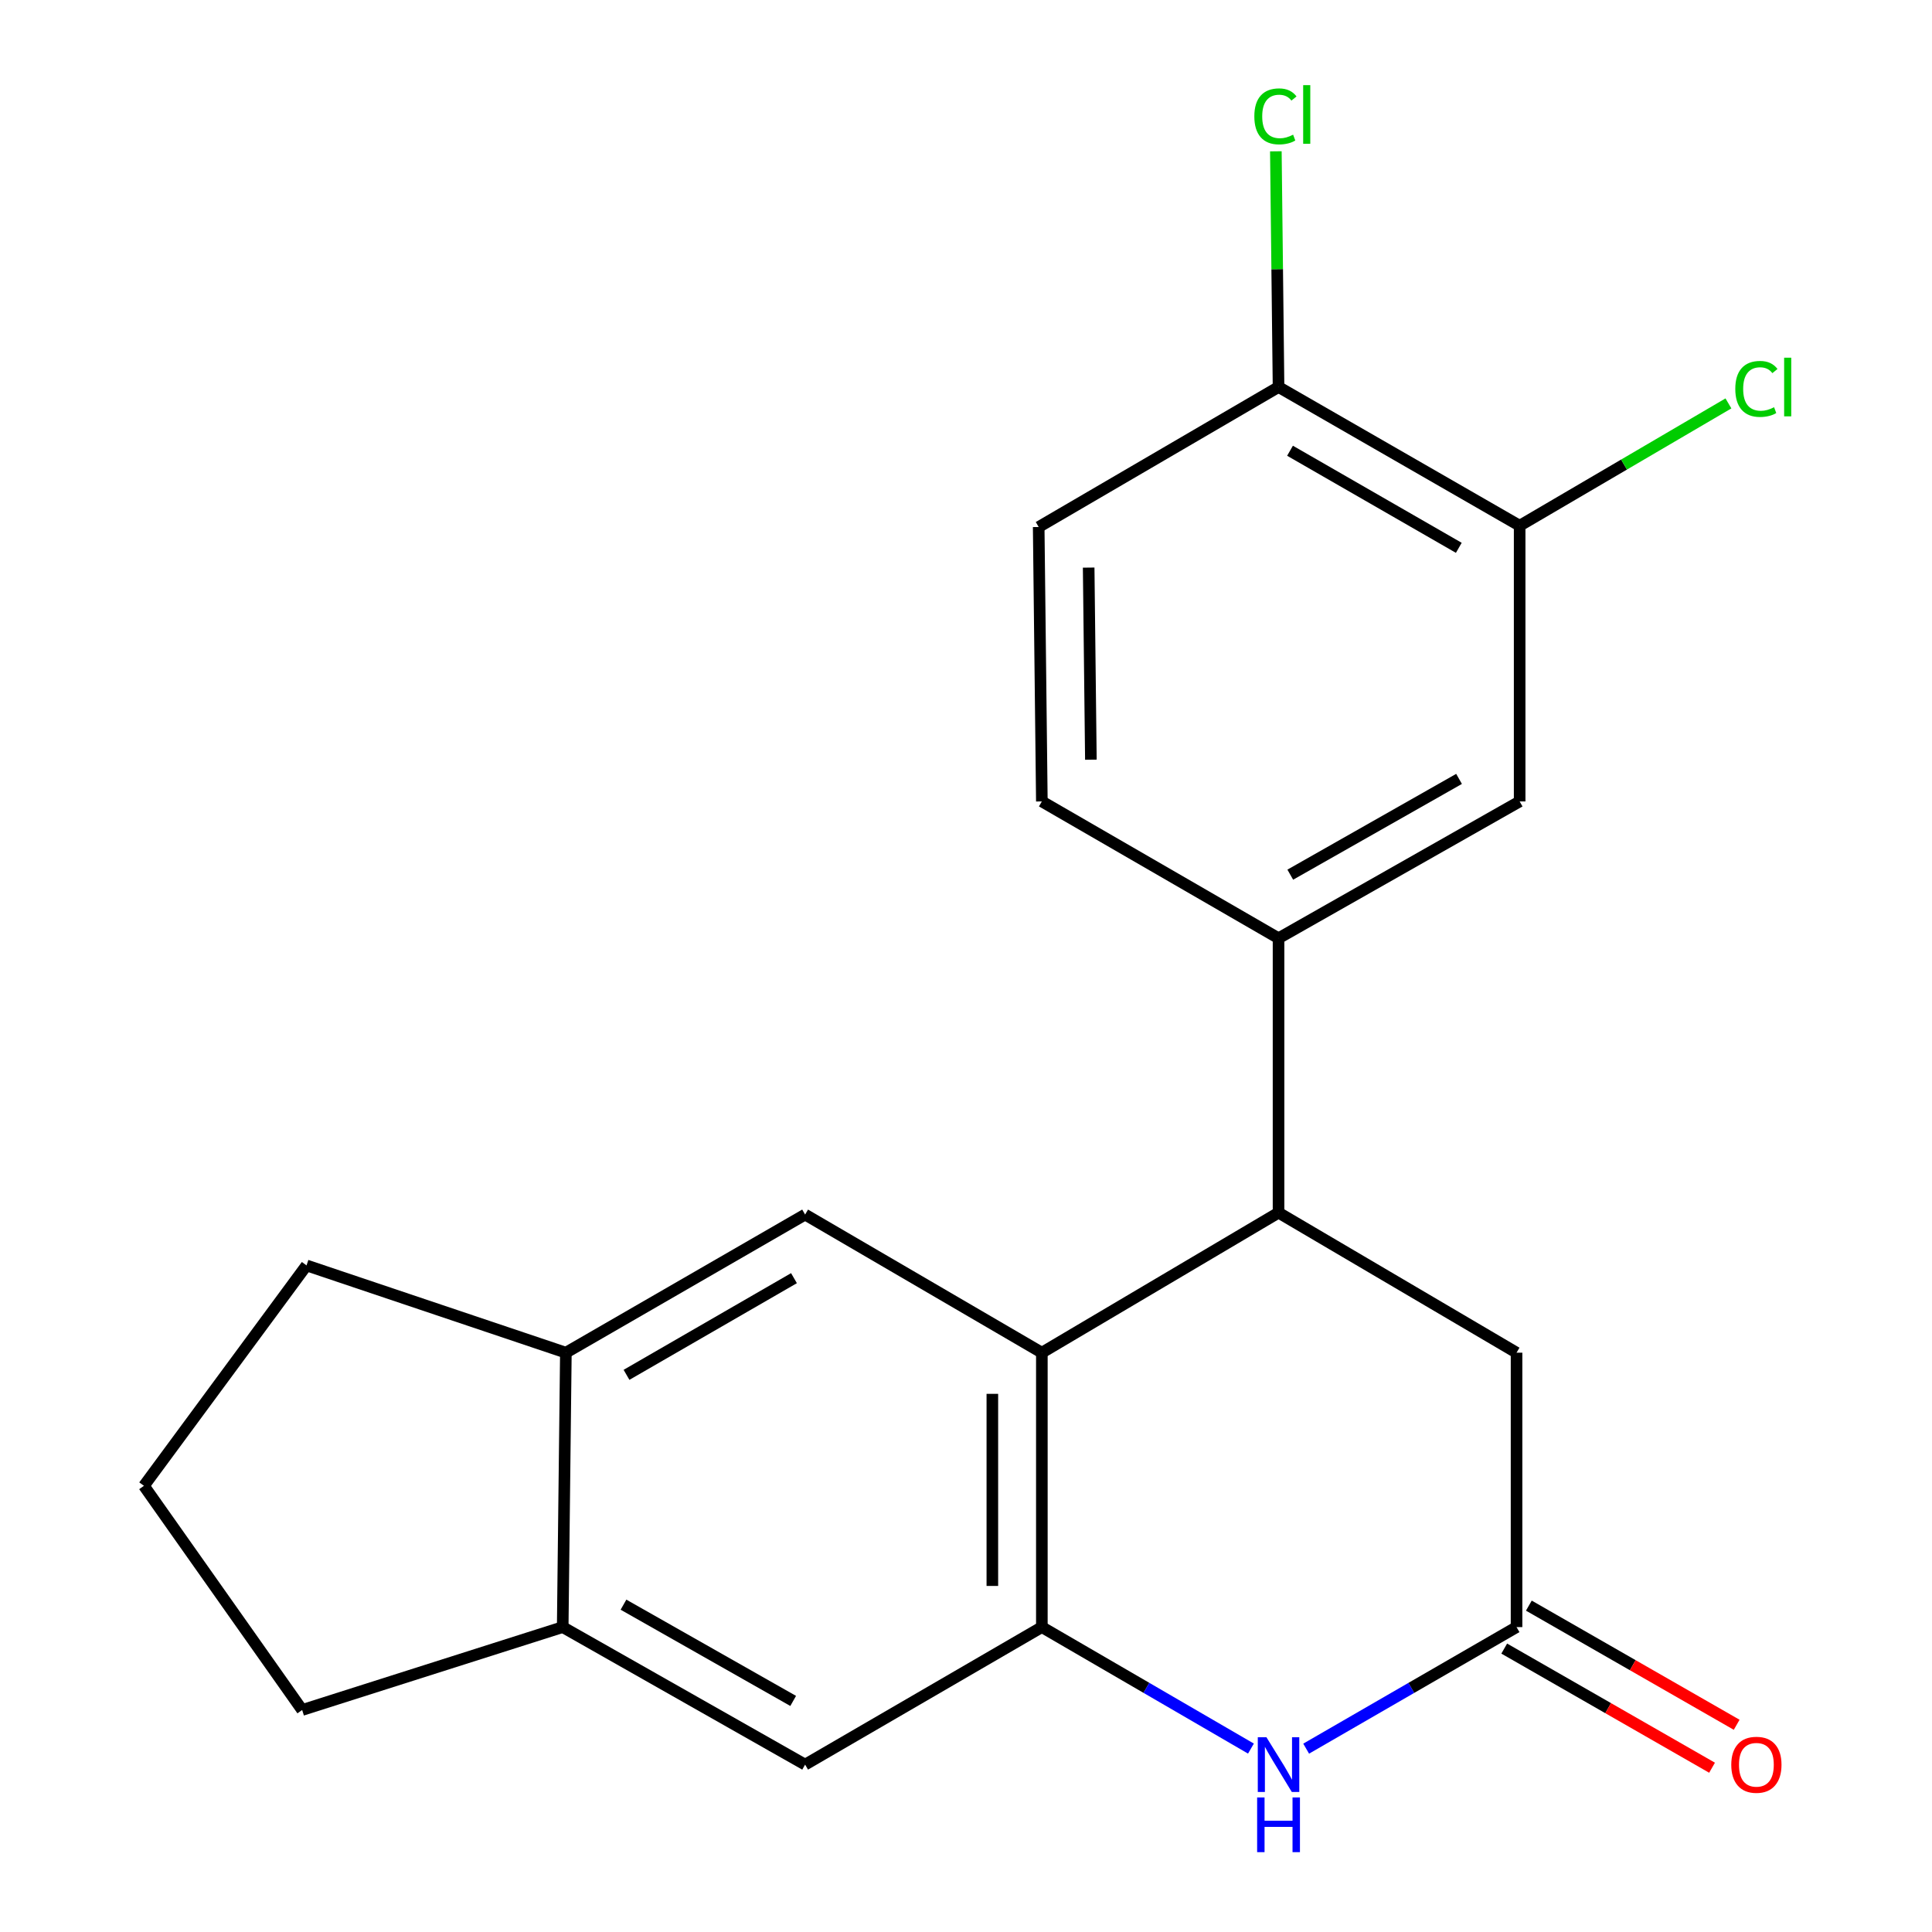 <?xml version='1.0' encoding='iso-8859-1'?>
<svg version='1.1' baseProfile='full'
              xmlns='http://www.w3.org/2000/svg'
                      xmlns:rdkit='http://www.rdkit.org/xml'
                      xmlns:xlink='http://www.w3.org/1999/xlink'
                  xml:space='preserve'
width='1000px' height='1000px' viewBox='0 0 1000 1000'>
<!-- END OF HEADER -->
<rect style='opacity:1.0;fill:#FFFFFF;stroke:none' width='1000' height='1000' x='0' y='0'> </rect>
<path class='bond-0' d='M 539.262,700.147 L 539.262,842.185' style='fill:none;fill-rule:evenodd;stroke:#000000;stroke-width:6px;stroke-linecap:butt;stroke-linejoin:miter;stroke-opacity:1' />
<path class='bond-0' d='M 513.638,721.453 L 513.638,820.88' style='fill:none;fill-rule:evenodd;stroke:#000000;stroke-width:6px;stroke-linecap:butt;stroke-linejoin:miter;stroke-opacity:1' />
<path class='bond-2' d='M 539.262,700.147 L 661.77,627.676' style='fill:none;fill-rule:evenodd;stroke:#000000;stroke-width:6px;stroke-linecap:butt;stroke-linejoin:miter;stroke-opacity:1' />
<path class='bond-4' d='M 539.262,700.147 L 416.725,628.658' style='fill:none;fill-rule:evenodd;stroke:#000000;stroke-width:6px;stroke-linecap:butt;stroke-linejoin:miter;stroke-opacity:1' />
<path class='bond-1' d='M 539.262,842.185 L 593.375,873.625' style='fill:none;fill-rule:evenodd;stroke:#000000;stroke-width:6px;stroke-linecap:butt;stroke-linejoin:miter;stroke-opacity:1' />
<path class='bond-1' d='M 593.375,873.625 L 647.487,905.064' style='fill:none;fill-rule:evenodd;stroke:#0000FF;stroke-width:6px;stroke-linecap:butt;stroke-linejoin:miter;stroke-opacity:1' />
<path class='bond-6' d='M 539.262,842.185 L 416.725,913.361' style='fill:none;fill-rule:evenodd;stroke:#000000;stroke-width:6px;stroke-linecap:butt;stroke-linejoin:miter;stroke-opacity:1' />
<path class='bond-22' d='M 676.066,905.101 L 730.513,873.643' style='fill:none;fill-rule:evenodd;stroke:#0000FF;stroke-width:6px;stroke-linecap:butt;stroke-linejoin:miter;stroke-opacity:1' />
<path class='bond-22' d='M 730.513,873.643 L 784.961,842.185' style='fill:none;fill-rule:evenodd;stroke:#000000;stroke-width:6px;stroke-linecap:butt;stroke-linejoin:miter;stroke-opacity:1' />
<path class='bond-5' d='M 661.77,627.676 L 661.77,485.637' style='fill:none;fill-rule:evenodd;stroke:#000000;stroke-width:6px;stroke-linecap:butt;stroke-linejoin:miter;stroke-opacity:1' />
<path class='bond-11' d='M 661.77,627.676 L 784.961,700.147' style='fill:none;fill-rule:evenodd;stroke:#000000;stroke-width:6px;stroke-linecap:butt;stroke-linejoin:miter;stroke-opacity:1' />
<path class='bond-3' d='M 784.961,842.185 L 784.961,700.147' style='fill:none;fill-rule:evenodd;stroke:#000000;stroke-width:6px;stroke-linecap:butt;stroke-linejoin:miter;stroke-opacity:1' />
<path class='bond-13' d='M 778.588,853.3 L 832.372,884.136' style='fill:none;fill-rule:evenodd;stroke:#000000;stroke-width:6px;stroke-linecap:butt;stroke-linejoin:miter;stroke-opacity:1' />
<path class='bond-13' d='M 832.372,884.136 L 886.156,914.971' style='fill:none;fill-rule:evenodd;stroke:#FF0000;stroke-width:6px;stroke-linecap:butt;stroke-linejoin:miter;stroke-opacity:1' />
<path class='bond-13' d='M 791.333,831.071 L 845.117,861.907' style='fill:none;fill-rule:evenodd;stroke:#000000;stroke-width:6px;stroke-linecap:butt;stroke-linejoin:miter;stroke-opacity:1' />
<path class='bond-13' d='M 845.117,861.907 L 898.9,892.742' style='fill:none;fill-rule:evenodd;stroke:#FF0000;stroke-width:6px;stroke-linecap:butt;stroke-linejoin:miter;stroke-opacity:1' />
<path class='bond-7' d='M 416.725,628.658 L 292.894,700.147' style='fill:none;fill-rule:evenodd;stroke:#000000;stroke-width:6px;stroke-linecap:butt;stroke-linejoin:miter;stroke-opacity:1' />
<path class='bond-7' d='M 410.962,661.572 L 324.279,711.615' style='fill:none;fill-rule:evenodd;stroke:#000000;stroke-width:6px;stroke-linecap:butt;stroke-linejoin:miter;stroke-opacity:1' />
<path class='bond-8' d='M 661.77,485.637 L 786.569,414.818' style='fill:none;fill-rule:evenodd;stroke:#000000;stroke-width:6px;stroke-linecap:butt;stroke-linejoin:miter;stroke-opacity:1' />
<path class='bond-8' d='M 667.843,452.729 L 755.203,403.155' style='fill:none;fill-rule:evenodd;stroke:#000000;stroke-width:6px;stroke-linecap:butt;stroke-linejoin:miter;stroke-opacity:1' />
<path class='bond-14' d='M 661.77,485.637 L 539.262,414.818' style='fill:none;fill-rule:evenodd;stroke:#000000;stroke-width:6px;stroke-linecap:butt;stroke-linejoin:miter;stroke-opacity:1' />
<path class='bond-21' d='M 416.725,913.361 L 291.257,842.185' style='fill:none;fill-rule:evenodd;stroke:#000000;stroke-width:6px;stroke-linecap:butt;stroke-linejoin:miter;stroke-opacity:1' />
<path class='bond-21' d='M 410.548,880.398 L 322.72,830.575' style='fill:none;fill-rule:evenodd;stroke:#000000;stroke-width:6px;stroke-linecap:butt;stroke-linejoin:miter;stroke-opacity:1' />
<path class='bond-9' d='M 292.894,700.147 L 291.257,842.185' style='fill:none;fill-rule:evenodd;stroke:#000000;stroke-width:6px;stroke-linecap:butt;stroke-linejoin:miter;stroke-opacity:1' />
<path class='bond-18' d='M 292.894,700.147 L 158.656,654.979' style='fill:none;fill-rule:evenodd;stroke:#000000;stroke-width:6px;stroke-linecap:butt;stroke-linejoin:miter;stroke-opacity:1' />
<path class='bond-10' d='M 786.569,414.818 L 786.569,272.11' style='fill:none;fill-rule:evenodd;stroke:#000000;stroke-width:6px;stroke-linecap:butt;stroke-linejoin:miter;stroke-opacity:1' />
<path class='bond-19' d='M 291.257,842.185 L 156.393,885.09' style='fill:none;fill-rule:evenodd;stroke:#000000;stroke-width:6px;stroke-linecap:butt;stroke-linejoin:miter;stroke-opacity:1' />
<path class='bond-16' d='M 786.569,272.11 L 840.602,240.455' style='fill:none;fill-rule:evenodd;stroke:#000000;stroke-width:6px;stroke-linecap:butt;stroke-linejoin:miter;stroke-opacity:1' />
<path class='bond-16' d='M 840.602,240.455 L 894.635,208.8' style='fill:none;fill-rule:evenodd;stroke:#00CC00;stroke-width:6px;stroke-linecap:butt;stroke-linejoin:miter;stroke-opacity:1' />
<path class='bond-24' d='M 786.569,272.11 L 661.77,200.322' style='fill:none;fill-rule:evenodd;stroke:#000000;stroke-width:6px;stroke-linecap:butt;stroke-linejoin:miter;stroke-opacity:1' />
<path class='bond-24' d='M 755.073,283.553 L 667.713,233.301' style='fill:none;fill-rule:evenodd;stroke:#000000;stroke-width:6px;stroke-linecap:butt;stroke-linejoin:miter;stroke-opacity:1' />
<path class='bond-12' d='M 661.77,200.322 L 537.625,272.779' style='fill:none;fill-rule:evenodd;stroke:#000000;stroke-width:6px;stroke-linecap:butt;stroke-linejoin:miter;stroke-opacity:1' />
<path class='bond-17' d='M 661.77,200.322 L 661.074,139.32' style='fill:none;fill-rule:evenodd;stroke:#000000;stroke-width:6px;stroke-linecap:butt;stroke-linejoin:miter;stroke-opacity:1' />
<path class='bond-17' d='M 661.074,139.32 L 660.378,78.319' style='fill:none;fill-rule:evenodd;stroke:#00CC00;stroke-width:6px;stroke-linecap:butt;stroke-linejoin:miter;stroke-opacity:1' />
<path class='bond-15' d='M 539.262,414.818 L 537.625,272.779' style='fill:none;fill-rule:evenodd;stroke:#000000;stroke-width:6px;stroke-linecap:butt;stroke-linejoin:miter;stroke-opacity:1' />
<path class='bond-15' d='M 564.638,393.216 L 563.492,293.79' style='fill:none;fill-rule:evenodd;stroke:#000000;stroke-width:6px;stroke-linecap:butt;stroke-linejoin:miter;stroke-opacity:1' />
<path class='bond-20' d='M 158.656,654.979 L 74.498,769.059' style='fill:none;fill-rule:evenodd;stroke:#000000;stroke-width:6px;stroke-linecap:butt;stroke-linejoin:miter;stroke-opacity:1' />
<path class='bond-23' d='M 156.393,885.09 L 74.498,769.059' style='fill:none;fill-rule:evenodd;stroke:#000000;stroke-width:6px;stroke-linecap:butt;stroke-linejoin:miter;stroke-opacity:1' />
<path  class='atom-2' d='M 655.51 899.201
L 664.79 914.201
Q 665.71 915.681, 667.19 918.361
Q 668.67 921.041, 668.75 921.201
L 668.75 899.201
L 672.51 899.201
L 672.51 927.521
L 668.63 927.521
L 658.67 911.121
Q 657.51 909.201, 656.27 907.001
Q 655.07 904.801, 654.71 904.121
L 654.71 927.521
L 651.03 927.521
L 651.03 899.201
L 655.51 899.201
' fill='#0000FF'/>
<path  class='atom-2' d='M 650.69 930.353
L 654.53 930.353
L 654.53 942.393
L 669.01 942.393
L 669.01 930.353
L 672.85 930.353
L 672.85 958.673
L 669.01 958.673
L 669.01 945.593
L 654.53 945.593
L 654.53 958.673
L 650.69 958.673
L 650.69 930.353
' fill='#0000FF'/>
<path  class='atom-14' d='M 896.105 913.441
Q 896.105 906.641, 899.465 902.841
Q 902.825 899.041, 909.105 899.041
Q 915.385 899.041, 918.745 902.841
Q 922.105 906.641, 922.105 913.441
Q 922.105 920.321, 918.705 924.241
Q 915.305 928.121, 909.105 928.121
Q 902.865 928.121, 899.465 924.241
Q 896.105 920.361, 896.105 913.441
M 909.105 924.921
Q 913.425 924.921, 915.745 922.041
Q 918.105 919.121, 918.105 913.441
Q 918.105 907.881, 915.745 905.081
Q 913.425 902.241, 909.105 902.241
Q 904.785 902.241, 902.425 905.041
Q 900.105 907.841, 900.105 913.441
Q 900.105 919.161, 902.425 922.041
Q 904.785 924.921, 909.105 924.921
' fill='#FF0000'/>
<path  class='atom-17' d='M 898.185 201.302
Q 898.185 194.262, 901.465 190.582
Q 904.785 186.862, 911.065 186.862
Q 916.905 186.862, 920.025 190.982
L 917.385 193.142
Q 915.105 190.142, 911.065 190.142
Q 906.785 190.142, 904.505 193.022
Q 902.265 195.862, 902.265 201.302
Q 902.265 206.902, 904.585 209.782
Q 906.945 212.662, 911.505 212.662
Q 914.625 212.662, 918.265 210.782
L 919.385 213.782
Q 917.905 214.742, 915.665 215.302
Q 913.425 215.862, 910.945 215.862
Q 904.785 215.862, 901.465 212.102
Q 898.185 208.342, 898.185 201.302
' fill='#00CC00'/>
<path  class='atom-17' d='M 923.465 185.142
L 927.145 185.142
L 927.145 215.502
L 923.465 215.502
L 923.465 185.142
' fill='#00CC00'/>
<path  class='atom-18' d='M 649.241 60.232
Q 649.241 53.192, 652.521 49.512
Q 655.841 45.792, 662.121 45.792
Q 667.961 45.792, 671.081 49.912
L 668.441 52.072
Q 666.161 49.072, 662.121 49.072
Q 657.841 49.072, 655.561 51.952
Q 653.321 54.792, 653.321 60.232
Q 653.321 65.832, 655.641 68.712
Q 658.001 71.592, 662.561 71.592
Q 665.681 71.592, 669.321 69.712
L 670.441 72.712
Q 668.961 73.672, 666.721 74.232
Q 664.481 74.792, 662.001 74.792
Q 655.841 74.792, 652.521 71.032
Q 649.241 67.272, 649.241 60.232
' fill='#00CC00'/>
<path  class='atom-18' d='M 674.521 44.072
L 678.201 44.072
L 678.201 74.432
L 674.521 74.432
L 674.521 44.072
' fill='#00CC00'/>
</svg>
